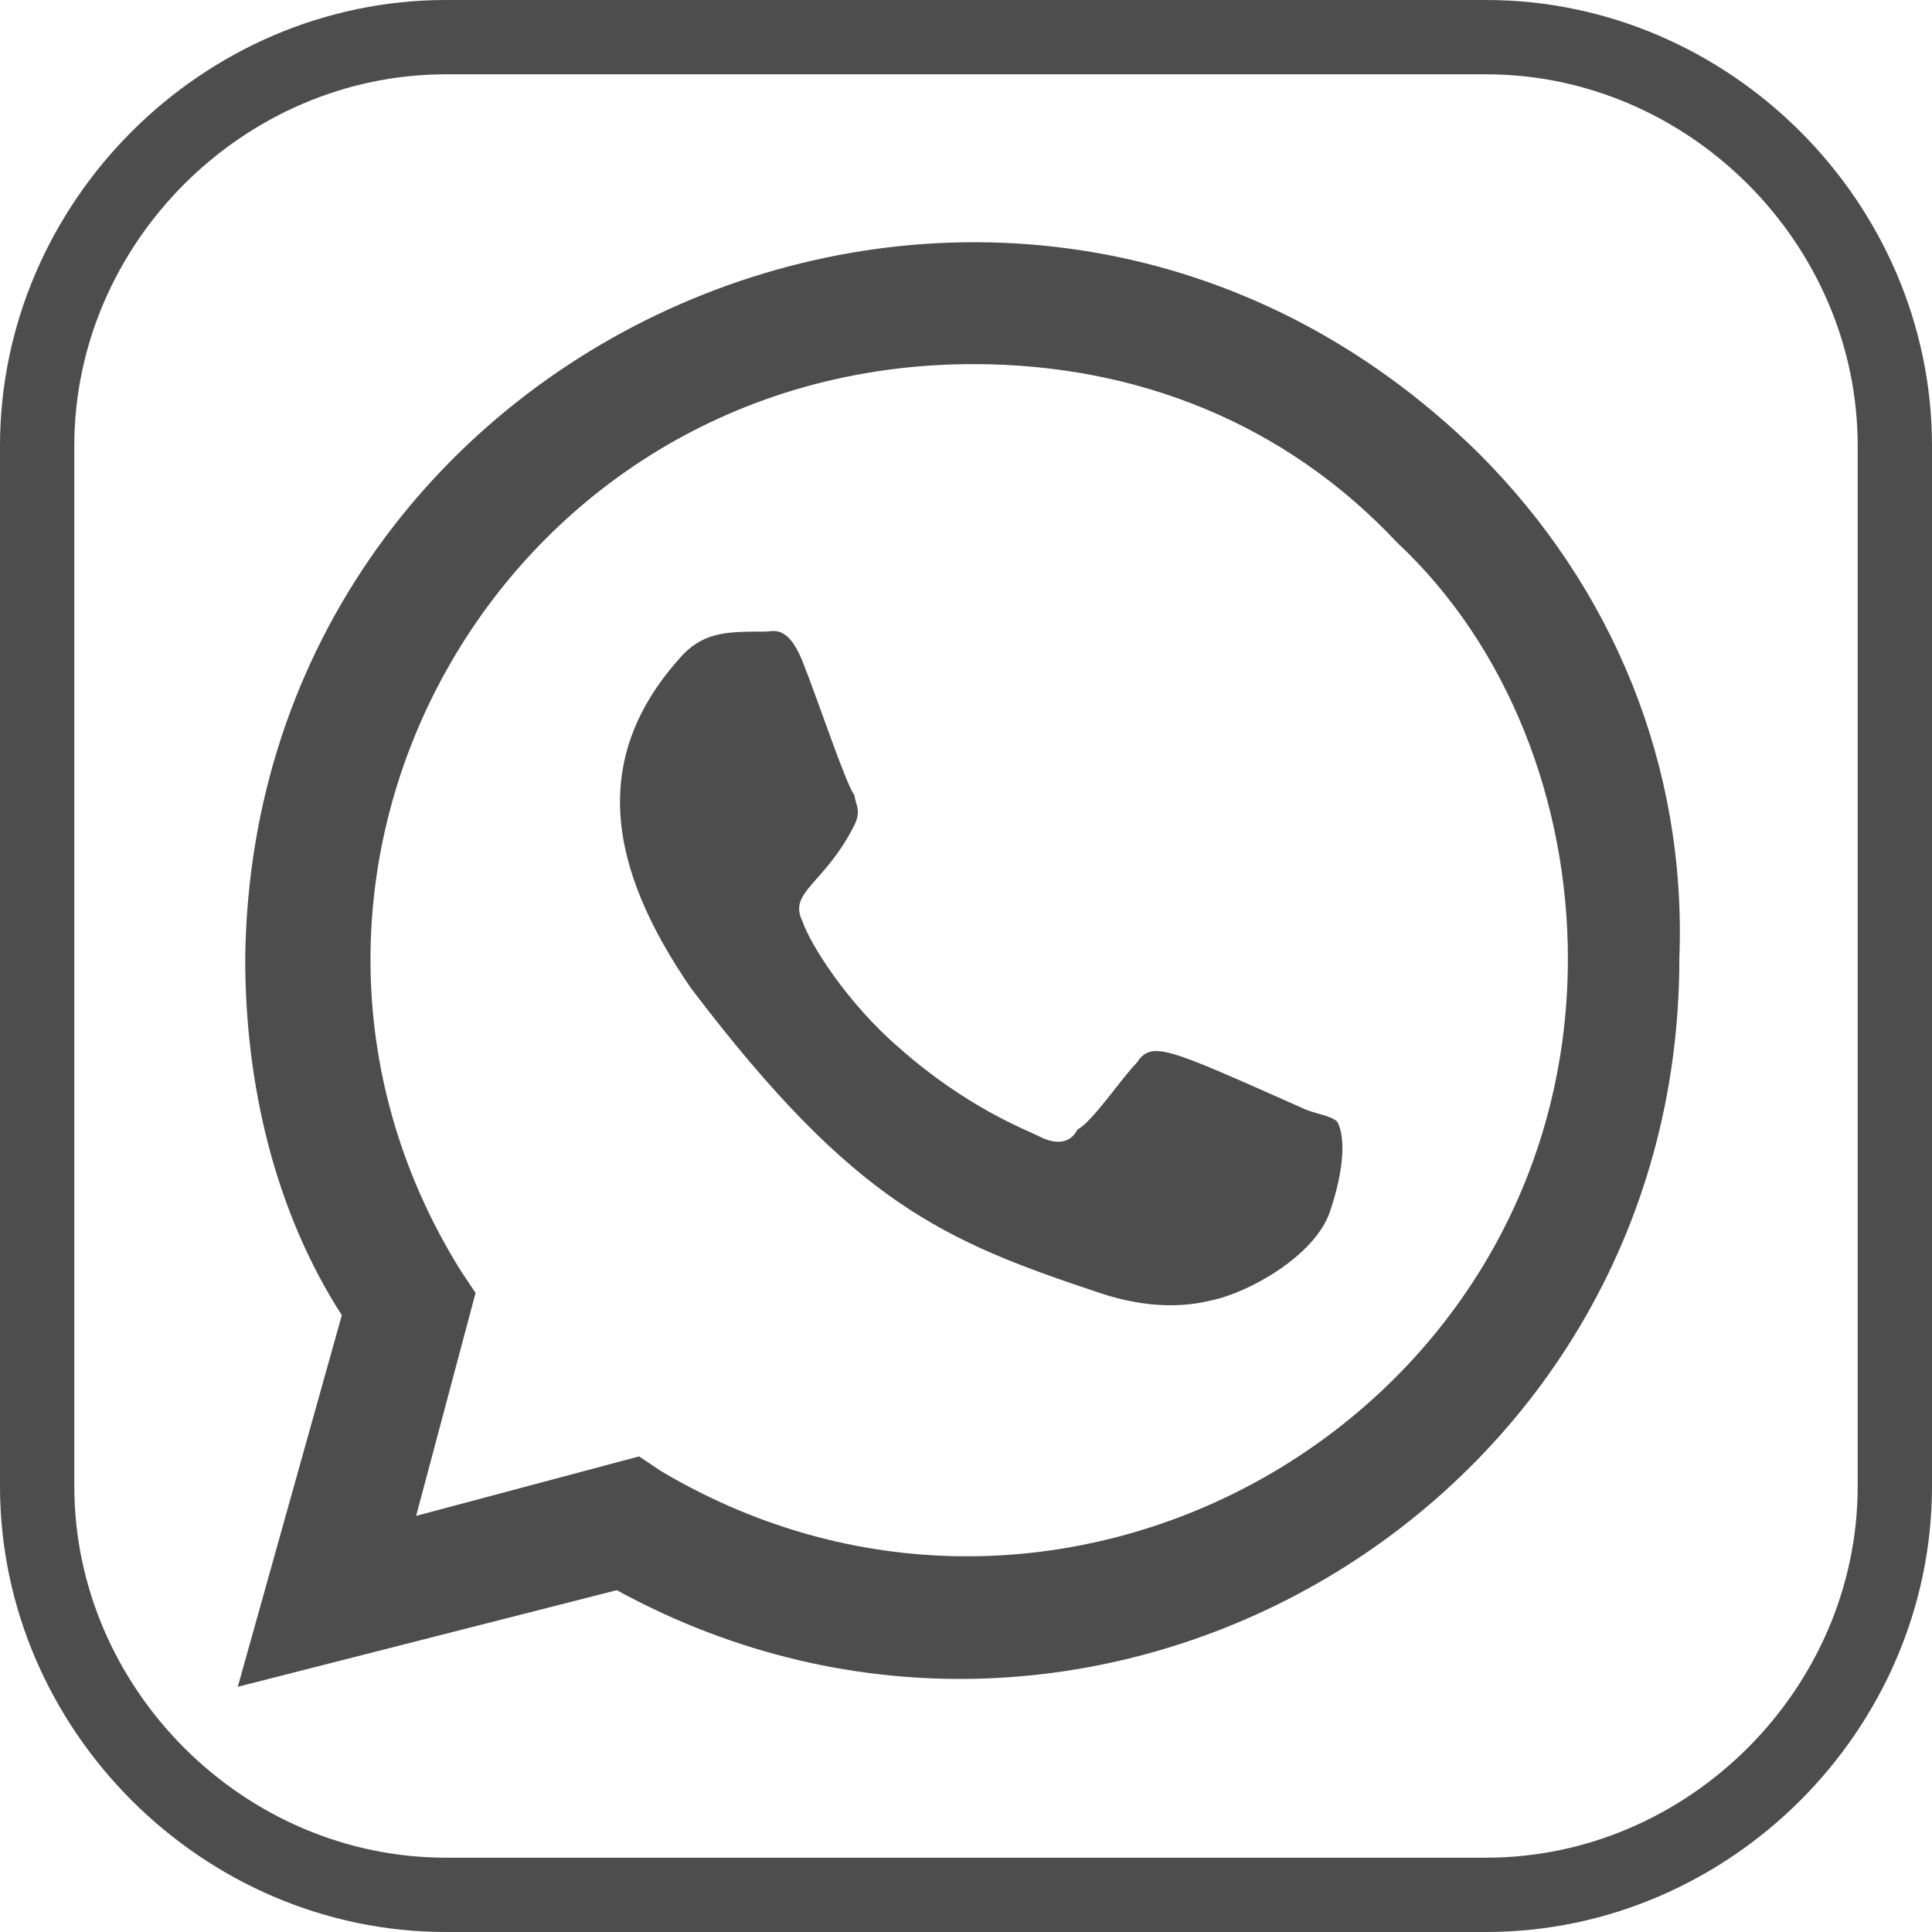 <?xml version="1.0" encoding="utf-8"?>
<!-- Generator: Adobe Illustrator 25.4.2, SVG Export Plug-In . SVG Version: 6.00 Build 0)  -->
<svg version="1.1" id="Layer_1" xmlns="http://www.w3.org/2000/svg" xmlns:xlink="http://www.w3.org/1999/xlink" x="0px" y="0px"
	 viewBox="0 0 26 26" style="enable-background:new 0 0 26 26;" xml:space="preserve">
<style type="text/css">
	.st0{fill:none;stroke:#4D4D4D;stroke-miterlimit:10;}
	.st1{fill:#4D4D4D;}
</style>
<g>
	<path class="st1" d="M17.5,14.9L17.5,14.9c-1.8-0.8-2-0.9-2.2-0.6c-0.2,0.2-0.6,0.8-0.8,0.9c-0.1,0.2-0.3,0.2-0.5,0.1
		c-0.2-0.1-1-0.4-1.9-1.2c-0.7-0.6-1.2-1.4-1.3-1.7c-0.2-0.4,0.3-0.5,0.7-1.3c0.1-0.2,0-0.3,0-0.4c-0.1-0.1-0.5-1.3-0.7-1.8
		c-0.2-0.5-0.4-0.4-0.5-0.4c-0.5,0-0.8,0-1.1,0.3c-1.3,1.4-1,2.9,0.1,4.5c2.2,2.9,3.4,3.4,5.5,4.1c0.6,0.2,1.1,0.2,1.5,0.1
		c0.5-0.1,1.4-0.6,1.6-1.2c0.2-0.6,0.2-1,0.1-1.2C17.9,15,17.7,15,17.5,14.9L17.5,14.9z"/>
	<path class="st1" d="M19.9,6.1C13.7,0,3.4,4.4,3.3,12.9c0,1.7,0.4,3.4,1.3,4.8l-1.4,5l5.1-1.3c6.4,3.5,14.3-1.1,14.3-8.5
		C22.7,10.3,21.7,7.9,19.9,6.1L19.9,6.1z M21.1,12.9c0,6.2-6.8,10.1-12.2,6.9l-0.3-0.2l-3,0.8l0.8-3l-0.2-0.3
		C2.9,11.8,6.7,4.9,13.1,4.9c2.2,0,4.2,0.8,5.7,2.4C20.3,8.7,21.1,10.8,21.1,12.9L21.1,12.9z"/>
</g>
<g id="圖層_2_00000098919291153848915370000006904972731013345970_">
	<g id="blog_00000046299035399817917440000000035338483677017481_">
		<path class="st0" d="M6,0.5h14c3,0,5.5,2.5,5.5,5.5v14c0,3-2.5,5.5-5.5,5.5H6c-3,0-5.5-2.5-5.5-5.5V6C0.5,3,3,0.5,6,0.5z"/>
	</g>
</g>
</svg>

